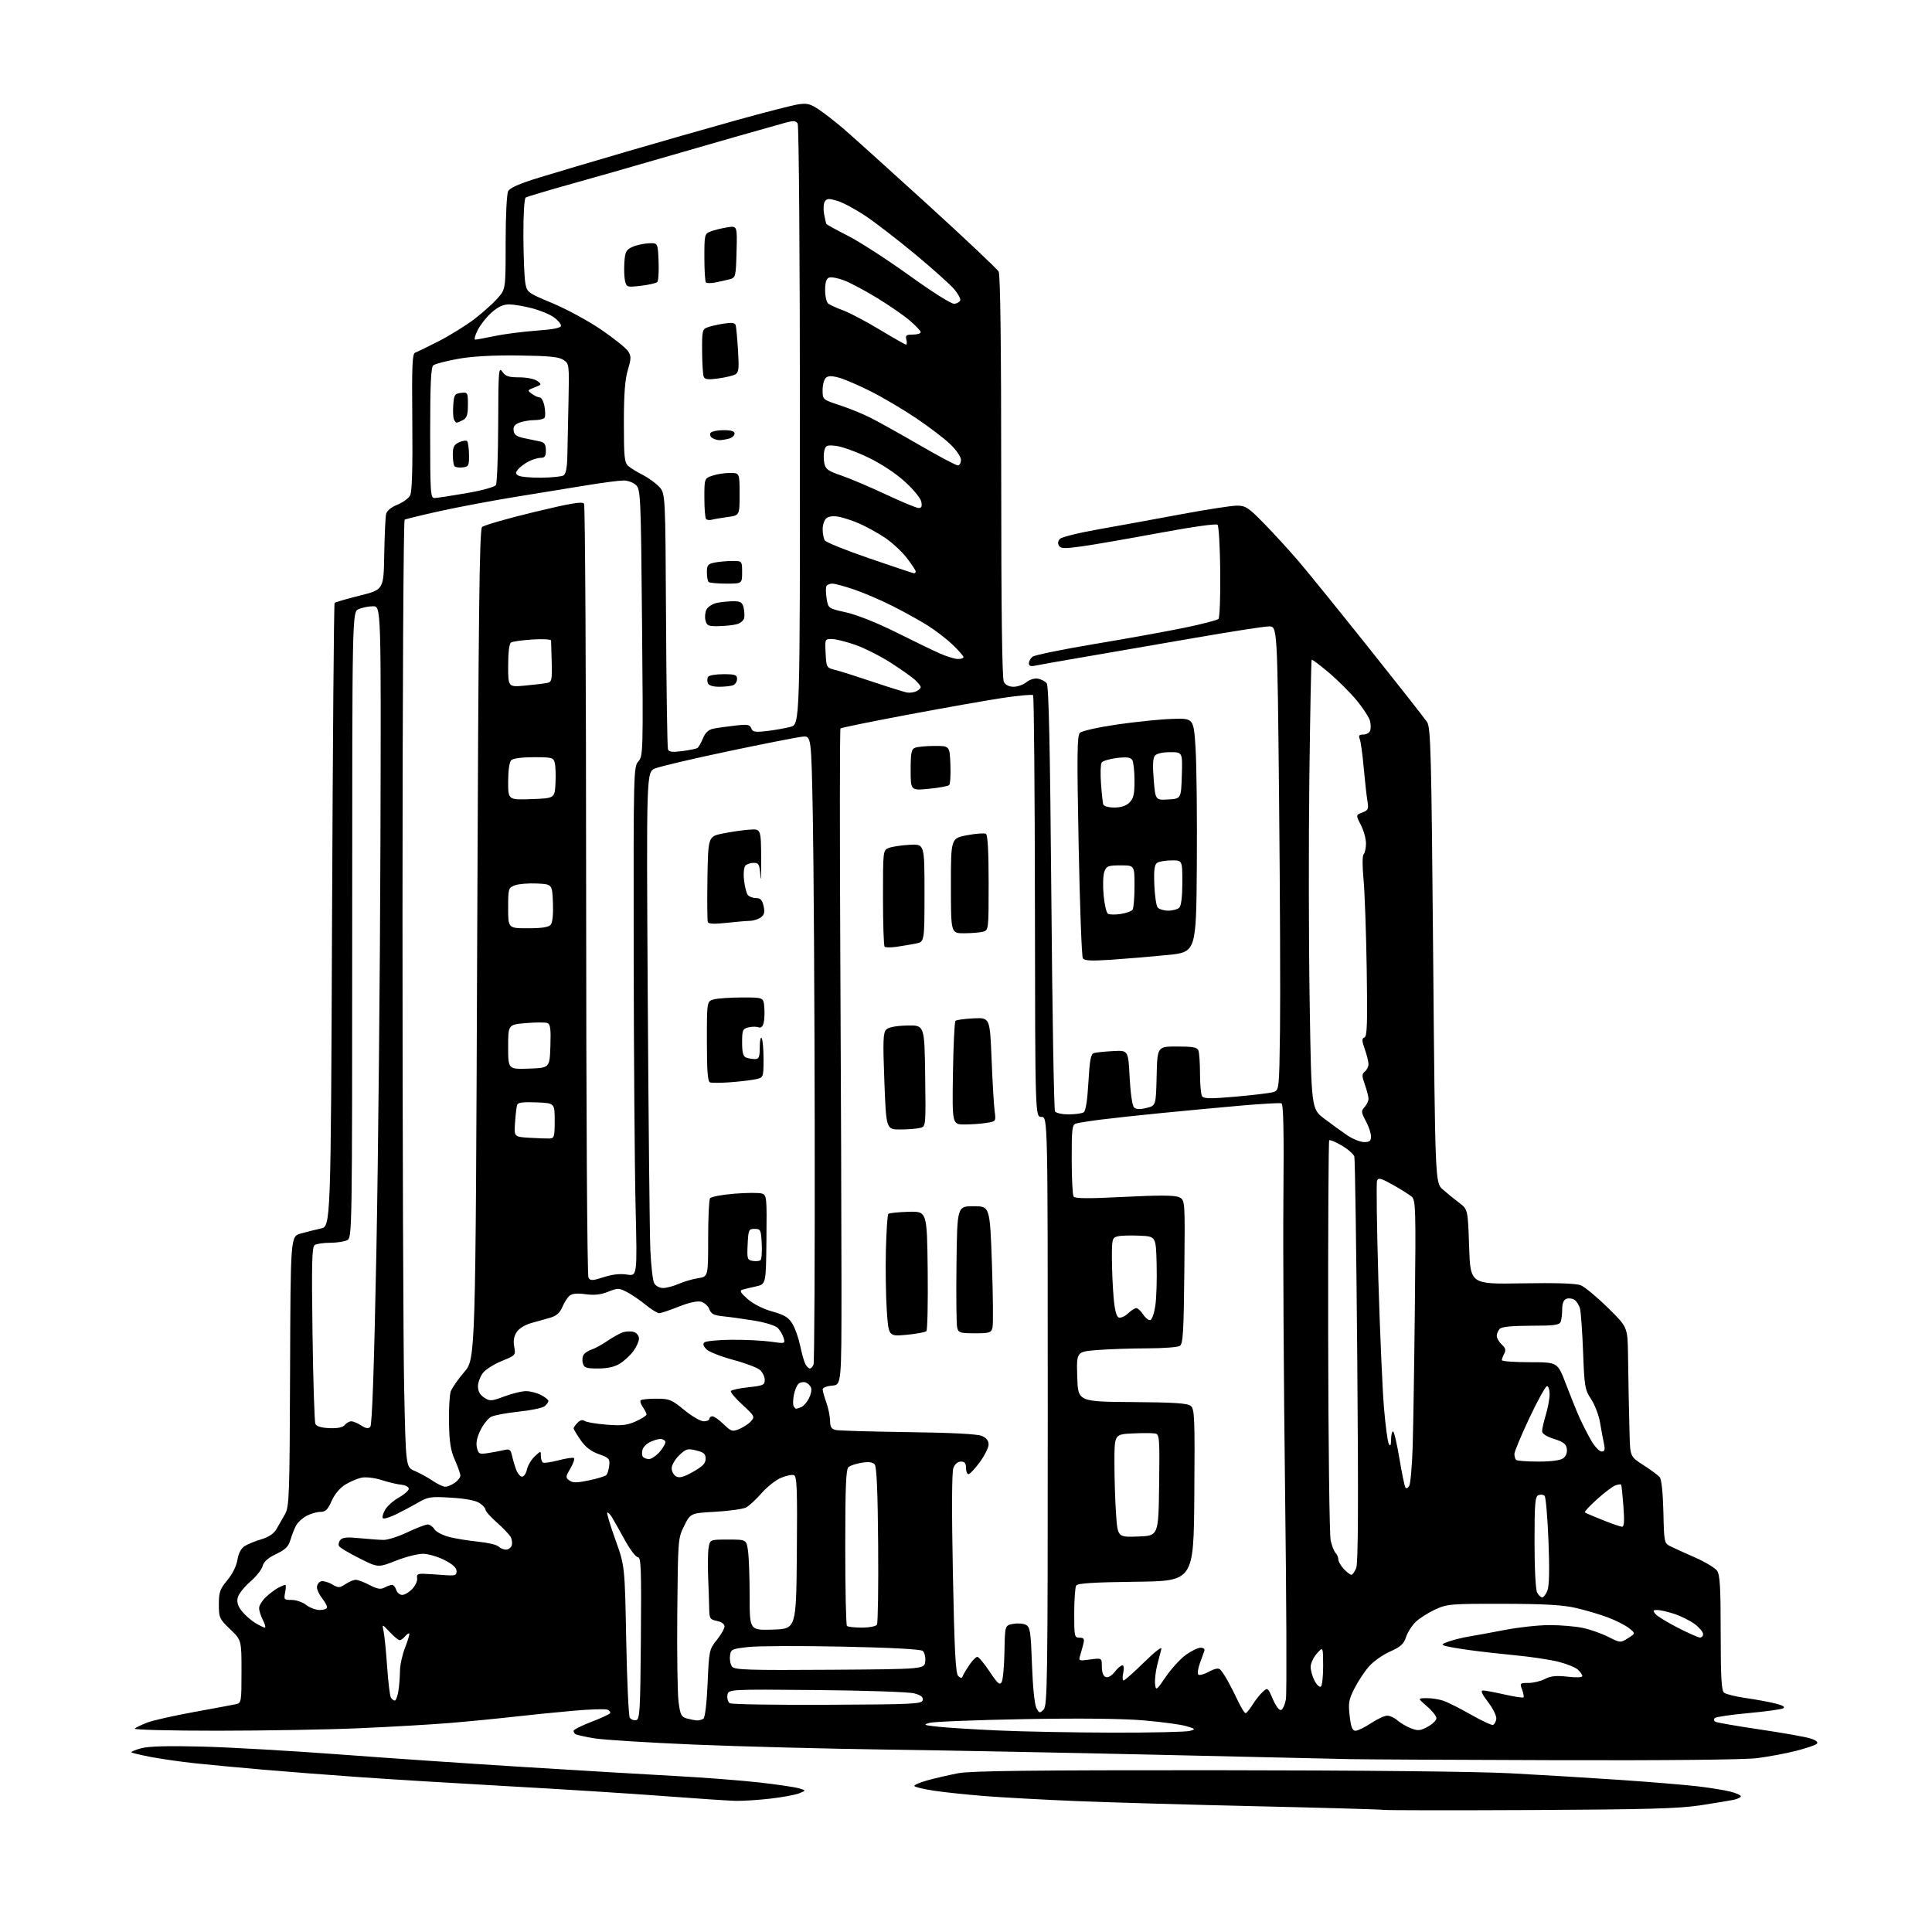<?xml version="1.0" encoding="UTF-8" standalone="no"?>
<svg 
  version="1.1" 
  xmlns="http://www.w3.org/2000/svg" 
  xmlns:xlink="http://www.w3.org/1999/xlink" 
  xmlns:svg="http://www.w3.org/2000/svg"
  xmlns:rdf="http://www.w3.org/1999/02/22-rdf-syntax-ns#"
  xmlns:cc="http://creativecommons.org/ns#"
  xmlns:dc="http://purl.org/dc/elements/1.1/"
  viewBox="0 0 768 768"
  width="768"
  height="768"
>
<style>svg {background-color: white; }</style>"
<path stroke="none" fill="black" fill-rule="evenodd" d="M609.00,719.52C577.92,719.67 551.38,719.64 550.00,719.45C548.62,719.26 525.90,718.61 499.50,718.01C473.10,717.41 440.93,716.49 428.00,715.96C415.07,715.43 398.65,714.53 391.50,713.97C384.35,713.40 375.22,712.44 371.22,711.83C367.22,711.22 363.74,710.39 363.49,709.98C363.24,709.58 365.62,708.55 368.77,707.68C371.92,706.82 377.43,705.55 381.00,704.87C385.90,703.94 411.07,703.65 483.00,703.69C541.27,703.73 587.08,704.21 600.50,704.91C612.60,705.55 632.17,706.73 644.00,707.54C655.83,708.35 669.55,709.48 674.50,710.05C679.45,710.63 685.41,711.58 687.75,712.17C690.09,712.76 692.00,713.60 692.00,714.04C692.00,714.48 690.76,715.10 689.25,715.43C687.74,715.75 681.77,716.74 676.00,717.63C667.47,718.94 654.90,719.29 609.00,719.52zM292.50,715.87C289.75,715.81 276.70,714.94 263.50,713.94C250.30,712.94 222.62,711.19 202.00,710.05C181.38,708.90 154.82,707.28 143.00,706.44C131.18,705.61 113.85,704.27 104.50,703.46C95.15,702.66 83.00,701.52 77.50,700.93C72.00,700.34 64.17,699.22 60.10,698.45C56.04,697.67 52.50,696.84 52.25,696.59C52.00,696.34 53.76,695.60 56.15,694.96C59.13,694.15 66.79,693.95 80.50,694.30C91.50,694.59 116.03,695.99 135.00,697.42C153.97,698.85 187.28,701.12 209.00,702.46C230.72,703.81 257.50,705.40 268.50,705.99C279.50,706.58 294.35,707.72 301.50,708.52C308.65,709.32 315.85,710.38 317.50,710.86C320.50,711.75 320.50,711.75 317.70,712.87C316.16,713.49 310.98,714.44 306.20,714.99C301.41,715.54 295.25,715.93 292.50,715.87zM618.50,699.70C578.90,699.59 542.00,699.40 536.50,699.28C531.00,699.16 497.02,698.39 461.00,697.57C424.98,696.74 376.13,695.81 352.46,695.49C328.79,695.16 294.36,694.27 275.96,693.50C257.56,692.72 239.61,691.60 236.07,690.99C232.54,690.39 229.28,689.67 228.82,689.39C228.37,689.11 228.00,688.50 228.00,688.03C228.00,687.56 231.15,685.97 234.99,684.50C238.84,683.03 242.21,681.47 242.49,681.02C242.76,680.57 242.28,679.94 241.42,679.61C240.56,679.28 234.60,679.46 228.17,680.03C221.75,680.59 210.88,681.68 204.00,682.46C197.12,683.24 185.65,684.36 178.50,684.94C171.35,685.53 155.38,686.45 143.00,686.99C130.62,687.54 105.22,687.98 86.55,687.99C67.84,688.00 53.03,687.62 53.55,687.15C54.07,686.68 56.31,685.60 58.52,684.75C60.73,683.90 69.05,682.02 77.02,680.57C84.98,679.12 92.51,677.72 93.75,677.45C95.94,676.98 96.00,676.61 96.00,664.46C96.00,651.97 96.00,651.97 91.50,647.65C87.22,643.55 87.00,643.07 87.00,637.77C87.00,632.90 87.43,631.68 90.36,628.17C92.38,625.74 93.98,622.53 94.37,620.09C94.79,617.46 95.80,615.53 97.26,614.60C98.49,613.82 101.47,612.59 103.89,611.89C106.78,611.04 108.82,609.67 109.89,607.86C110.77,606.36 112.31,603.66 113.31,601.88C114.98,598.88 115.13,594.67 115.31,545.07C115.50,491.50 115.50,491.50 119.50,490.36C121.70,489.74 125.30,488.84 127.50,488.36C131.50,487.50 131.50,487.50 132.00,363.83C132.28,295.82 132.73,239.94 133.01,239.65C133.30,239.37 137.80,238.07 143.01,236.76C152.50,234.38 152.50,234.38 152.74,220.44C152.88,212.77 153.21,205.54 153.48,204.36C153.79,203.03 155.47,201.63 157.94,200.64C160.12,199.77 162.41,198.11 163.02,196.96C163.79,195.52 164.07,186.34 163.90,167.74C163.69,145.01 163.88,140.54 165.08,140.15C165.86,139.89 170.13,137.82 174.57,135.54C179.00,133.26 185.34,129.31 188.66,126.77C191.97,124.22 196.10,120.51 197.84,118.53C201.00,114.93 201.00,114.93 201.00,96.40C201.00,85.67 201.43,77.06 202.02,75.96C202.72,74.66 206.64,72.94 214.27,70.61C220.45,68.72 235.85,64.14 248.50,60.44C261.15,56.74 280.86,51.10 292.30,47.91C303.73,44.72 314.98,41.83 317.30,41.48C320.82,40.95 322.14,41.28 325.50,43.54C327.70,45.02 331.94,48.31 334.92,50.84C337.90,53.37 352.86,66.84 368.16,80.77C383.46,94.70 396.43,106.94 396.99,107.98C397.65,109.21 398.00,137.79 398.00,189.50C398.00,242.48 398.35,269.78 399.04,271.07C399.69,272.28 401.13,273.00 402.92,273.00C404.49,273.00 406.80,272.18 408.04,271.17C409.34,270.11 411.29,269.52 412.62,269.78C413.90,270.02 415.45,270.84 416.08,271.60C416.90,272.59 417.42,296.37 417.93,356.78C418.31,402.88 418.97,441.14 419.38,441.80C419.79,442.46 422.22,442.99 424.81,442.98C427.39,442.98 430.07,442.61 430.76,442.17C431.59,441.64 432.25,437.49 432.66,430.20C433.18,421.19 433.61,418.95 434.90,418.59C435.78,418.34 439.20,417.99 442.50,417.82C448.50,417.50 448.50,417.50 449.05,428.25C449.37,434.46 450.10,439.50 450.78,440.18C451.62,441.02 453.06,441.09 455.73,440.43C459.50,439.50 459.50,439.50 459.78,427.75C460.06,416.00 460.06,416.00 467.92,416.00C474.17,416.00 475.91,416.33 476.39,417.58C476.73,418.45 477.01,422.61 477.02,426.83C477.02,431.05 477.39,435.07 477.83,435.77C478.47,436.77 481.19,436.81 491.07,435.95C497.91,435.35 504.62,434.54 506.00,434.16C508.50,433.45 508.50,433.45 508.82,409.48C509.00,396.29 508.83,354.79 508.45,317.25C507.76,249.00 507.76,249.00 504.46,249.00C502.64,249.00 489.31,251.07 474.83,253.59C460.35,256.11 440.85,259.48 431.50,261.07C422.15,262.66 413.26,264.23 411.75,264.56C409.73,265.00 409.00,264.77 409.00,263.70C409.00,262.90 409.64,261.71 410.43,261.06C411.21,260.41 422.35,258.13 435.18,255.99C448.00,253.85 464.12,250.93 470.99,249.51C477.86,248.09 483.88,246.52 484.36,246.04C484.85,245.55 485.17,237.13 485.07,227.33C484.97,217.52 484.49,209.10 484.00,208.60C483.48,208.08 473.93,209.42 460.80,211.86C448.54,214.14 434.75,216.53 430.16,217.17C423.15,218.15 421.69,218.11 420.95,216.92C420.39,216.02 420.55,215.02 421.38,214.19C422.11,213.47 428.95,211.77 436.60,210.43C444.24,209.08 458.89,206.41 469.15,204.49C479.41,202.57 489.55,201.00 491.68,201.00C495.17,201.00 496.25,201.72 502.63,208.25C506.52,212.24 512.59,218.88 516.12,223.00C519.65,227.12 532.23,242.65 544.08,257.50C555.93,272.35 566.37,285.63 567.27,287.00C568.74,289.25 568.99,298.68 569.70,379.84C570.50,470.17 570.50,470.17 573.53,472.83C575.20,474.30 578.13,476.68 580.03,478.13C583.50,480.75 583.50,480.75 584.00,495.63C584.50,510.50 584.50,510.50 605.00,510.15C618.52,509.91 626.47,510.17 628.34,510.91C629.91,511.52 634.74,515.52 639.09,519.79C647.00,527.56 647.00,527.56 647.16,538.53C647.25,544.56 647.38,551.98 647.43,555.00C647.49,558.02 647.64,564.67 647.77,569.76C648.00,579.02 648.00,579.02 653.29,582.41C656.20,584.27 659.12,586.43 659.76,587.21C660.48,588.08 661.04,593.41 661.22,601.03C661.49,613.13 661.56,613.46 664.00,614.67C665.38,615.35 669.79,617.36 673.82,619.13C677.85,620.91 681.78,623.28 682.57,624.40C683.71,626.03 684.00,631.07 684.00,649.10C684.00,666.71 684.30,672.00 685.33,672.86C686.06,673.46 689.93,674.42 693.93,674.99C697.92,675.56 703.23,676.53 705.71,677.16C708.76,677.93 709.77,678.55 708.83,679.08C708.06,679.50 701.82,680.37 694.97,680.99C688.11,681.62 682.12,682.50 681.66,682.95C681.20,683.41 681.28,684.06 681.84,684.40C682.40,684.75 690.41,686.14 699.63,687.50C708.85,688.86 717.93,690.48 719.79,691.10C721.96,691.81 722.84,692.56 722.22,693.18C721.70,693.70 717.94,694.98 713.88,696.01C709.82,697.04 702.90,698.33 698.50,698.89C693.61,699.51 662.51,699.83 618.50,699.70zM442.50,688.75C457.90,688.78 471.62,688.47 473.00,688.06C475.37,687.36 475.29,687.26 471.50,686.15C469.30,685.50 461.65,684.48 454.50,683.87C446.17,683.16 429.11,682.99 407.00,683.38C388.02,683.73 371.15,684.39 369.50,684.86C366.82,685.63 367.19,685.79 373.00,686.41C376.57,686.80 387.38,687.47 397.00,687.90C406.62,688.34 427.10,688.72 442.50,688.75zM538.85,688.00C539.76,687.99 542.52,686.65 545.00,685.00C547.48,683.35 550.37,682.01 551.44,682.00C552.50,682.00 554.30,682.83 555.44,683.84C556.57,684.85 558.98,686.26 560.79,686.98C563.66,688.11 564.51,688.04 567.54,686.41C569.44,685.38 571.00,683.86 571.00,683.02C571.00,682.19 569.31,680.05 567.25,678.29C563.50,675.08 563.50,675.08 567.10,675.04C569.08,675.02 572.12,675.49 573.85,676.10C575.59,676.70 580.48,679.18 584.74,681.60C588.99,684.03 592.93,685.86 593.48,685.68C594.04,685.49 594.64,684.43 594.80,683.31C594.97,682.17 593.55,679.26 591.56,676.64C589.02,673.32 588.45,672.00 589.56,672.00C590.41,672.00 594.26,672.72 598.12,673.60C601.98,674.47 605.35,674.99 605.60,674.73C605.85,674.48 605.60,673.09 605.05,671.64C604.09,669.10 604.18,669.00 607.57,669.00C609.51,669.00 612.48,668.29 614.16,667.42C616.49,666.21 618.65,666.00 623.11,666.51C626.62,666.92 629.00,666.81 629.00,666.25C629.00,665.73 628.19,664.58 627.21,663.69C626.22,662.79 622.73,661.39 619.46,660.57C616.18,659.74 608.55,658.60 602.50,658.02C596.45,657.44 588.12,656.50 584.00,655.92C579.88,655.35 575.60,654.61 574.50,654.29C572.82,653.80 573.07,653.51 576.05,652.47C578.00,651.80 581.60,650.92 584.05,650.52C586.50,650.13 592.92,648.95 598.32,647.90C603.73,646.86 611.69,646.00 616.02,646.00C620.36,646.00 626.29,646.51 629.20,647.12C632.12,647.74 636.67,649.34 639.32,650.68C644.13,653.10 644.15,653.10 647.16,651.20C650.18,649.28 650.18,649.28 647.51,647.18C646.04,646.03 642.28,644.12 639.17,642.95C636.05,641.77 630.35,640.09 626.50,639.20C621.22,637.98 614.10,637.57 597.50,637.54C576.60,637.50 575.25,637.62 570.50,639.80C567.75,641.07 564.27,643.28 562.77,644.72C561.27,646.15 559.54,648.88 558.91,650.77C558.00,653.54 556.77,654.65 552.58,656.51C549.72,657.77 545.94,660.44 544.19,662.44C542.43,664.44 539.83,668.37 538.42,671.17C536.16,675.61 535.92,677.01 536.52,682.13C537.04,686.65 537.58,688.00 538.85,688.00zM252.84,683.79C254.34,683.50 254.53,680.32 254.76,651.24C254.99,623.47 254.82,619.00 253.56,619.00C252.76,619.00 250.44,615.96 248.41,612.25C246.38,608.54 244.07,604.45 243.28,603.16C242.49,601.88 241.63,601.03 241.38,601.29C241.13,601.54 242.60,606.41 244.65,612.12C248.37,622.50 248.37,622.50 248.93,652.00C249.25,668.23 249.88,682.09 250.34,682.81C250.81,683.52 251.93,683.97 252.84,683.79zM277.00,683.89C277.82,683.93 279.00,683.64 279.60,683.23C280.26,682.80 280.94,677.12 281.29,669.13C281.85,656.08 281.94,655.66 284.93,651.93C286.62,649.83 288.00,647.40 288.00,646.53C288.00,645.57 286.82,644.71 285.00,644.35C282.27,643.80 281.99,643.38 281.92,639.62C281.88,637.36 281.69,631.67 281.50,627.00C281.30,622.33 281.39,617.04 281.68,615.25C282.22,612.00 282.22,612.00 289.48,612.00C296.73,612.00 296.73,612.00 297.36,616.64C297.71,619.19 298.00,627.31 298.00,634.68C298.00,648.08 298.00,648.08 307.25,647.79C316.50,647.50 316.50,647.50 316.76,617.22C316.98,592.04 316.79,586.86 315.63,586.41C314.86,586.12 312.55,586.58 310.49,587.44C308.43,588.30 304.96,591.04 302.77,593.52C300.59,596.01 297.83,598.56 296.65,599.21C295.47,599.85 290.00,600.63 284.50,600.94C274.50,601.50 274.50,601.50 272.00,606.50C269.52,611.45 269.50,611.79 269.23,641.00C269.08,657.23 269.31,673.18 269.73,676.46C270.40,681.65 270.82,682.50 273.00,683.11C274.38,683.49 276.18,683.84 277.00,683.89zM414.85,679.58C416.37,678.06 416.50,668.39 416.50,560.97C416.50,444.00 416.50,444.00 414.00,444.00C411.50,444.00 411.50,444.00 411.40,360.48C411.35,314.55 411.02,276.69 410.67,276.34C410.33,276.00 404.98,276.48 398.77,277.41C392.57,278.34 375.60,281.33 361.07,284.07C346.53,286.80 334.40,289.27 334.11,289.56C333.82,289.85 333.79,330.90 334.04,380.79C334.29,430.68 334.50,489.27 334.50,511.00C334.50,550.50 334.50,550.50 330.75,550.81C328.68,550.98 327.01,551.65 327.02,552.31C327.02,552.96 327.68,555.30 328.47,557.50C329.26,559.70 329.93,562.95 329.96,564.73C329.99,567.25 330.49,568.07 332.25,568.45C333.49,568.72 346.43,569.10 361.00,569.29C378.08,569.51 388.48,570.04 390.25,570.79C392.12,571.58 392.99,572.68 392.98,574.23C392.96,575.48 391.38,578.64 389.47,581.25C387.55,583.86 385.53,586.00 384.99,586.00C384.45,586.00 384.00,584.88 384.00,583.50C384.00,581.66 383.47,581.00 381.98,581.00C380.72,581.00 379.58,581.98 378.98,583.56C378.36,585.19 378.29,600.41 378.79,625.55C379.40,656.36 379.87,665.25 380.91,666.24C381.94,667.21 382.35,667.22 382.69,666.30C382.94,665.64 384.12,663.64 385.32,661.86C386.52,660.08 387.95,658.62 388.50,658.63C389.05,658.64 391.24,661.27 393.38,664.47C396.58,669.29 397.41,670.01 398.18,668.65C398.69,667.74 399.19,662.30 399.29,656.56C399.47,646.13 399.47,646.13 402.72,645.52C404.51,645.19 406.81,645.36 407.84,645.91C409.49,646.80 409.77,648.60 410.23,661.80C410.54,670.56 411.26,677.62 411.98,678.96C413.11,681.07 413.31,681.12 414.85,679.58zM495.12,681.00C495.51,681.00 496.76,679.51 497.89,677.68C499.01,675.86 500.84,673.55 501.95,672.55C503.92,670.76 503.99,670.81 505.98,675.45C507.16,678.20 508.52,679.99 509.25,679.75C509.93,679.52 510.80,677.57 511.17,675.42C511.54,673.26 511.39,636.17 510.84,593.00C510.30,549.83 509.99,497.52 510.17,476.76C510.41,449.70 510.19,438.90 509.39,438.59C508.78,438.36 501.35,438.78 492.89,439.53C484.42,440.28 470.30,441.60 461.50,442.47C452.70,443.33 441.90,444.51 437.50,445.07C433.10,445.63 428.71,446.33 427.75,446.62C426.19,447.08 426.00,448.64 426.02,460.82C426.02,468.34 426.36,475.01 426.77,475.63C427.31,476.47 432.59,476.51 446.88,475.78C460.77,475.08 466.95,475.11 468.67,475.90C471.09,477.00 471.09,477.00 470.79,505.54C470.55,529.59 470.26,534.22 469.00,535.02C468.18,535.54 462.32,535.98 456.00,535.99C449.68,536.00 440.77,536.30 436.22,536.66C427.93,537.30 427.93,537.30 428.22,547.24C428.50,557.18 428.50,557.18 450.10,557.34C466.83,557.46 472.07,557.81 473.36,558.88C474.86,560.13 475.00,563.57 474.76,594.38C474.50,628.50 474.50,628.50 451.55,628.77C434.72,628.97 428.39,629.37 427.81,630.27C427.38,630.95 427.02,635.89 427.02,641.25C427.00,650.52 427.10,651.00 429.12,651.00C430.80,651.00 431.12,651.46 430.70,653.25C430.40,654.49 429.83,656.58 429.42,657.91C428.70,660.27 428.78,660.30 433.34,659.68C438.00,659.04 438.00,659.04 438.00,662.55C438.00,664.77 438.56,666.28 439.52,666.64C440.44,667.00 441.84,666.21 443.09,664.61C444.22,663.18 445.60,662.00 446.15,662.00C446.75,662.00 446.89,663.22 446.50,665.00C446.14,666.65 446.20,668.00 446.65,668.00C447.09,668.00 450.77,664.74 454.83,660.75C459.12,656.53 461.97,654.34 461.65,655.50C461.34,656.60 460.58,659.57 459.96,662.10C459.34,664.63 458.99,667.96 459.17,669.49C459.49,672.16 459.67,672.04 463.48,666.48C465.68,663.28 469.23,659.40 471.38,657.84C473.54,656.28 476.18,655.00 477.26,655.00C478.40,655.00 479.02,655.52 478.75,656.25C478.49,656.94 477.68,659.18 476.95,661.22C476.22,663.27 475.95,665.28 476.35,665.68C476.75,666.08 478.65,665.57 480.57,664.53C482.96,663.25 484.38,662.98 485.08,663.68C485.65,664.25 486.97,666.24 488.02,668.11C489.07,669.97 490.93,673.64 492.16,676.25C493.39,678.86 494.72,681.00 495.12,681.00zM328.93,677.68C363.34,677.52 366.50,677.36 366.80,675.81C367.04,674.57 366.09,673.84 363.31,673.12C361.22,672.58 343.75,671.99 324.50,671.82C289.50,671.50 289.50,671.50 289.16,673.89C288.98,675.20 289.40,676.63 290.11,677.07C290.82,677.50 308.29,677.78 328.93,677.68zM156.93,676.00C157.37,676.00 158.02,674.31 158.36,672.25C158.70,670.19 158.98,666.60 158.99,664.29C159.00,661.97 159.92,657.75 161.04,654.91C162.16,652.07 162.90,649.56 162.68,649.35C162.46,649.13 161.72,649.64 161.02,650.48C160.32,651.31 159.35,652.00 158.86,652.00C158.37,652.00 156.59,650.54 154.91,648.75C151.85,645.50 151.85,645.50 152.49,648.50C152.85,650.15 153.47,656.48 153.89,662.56C154.31,668.64 154.98,674.16 155.38,674.81C155.79,675.46 156.48,676.00 156.93,676.00zM525.04,670.47C525.57,670.15 525.99,666.42 525.97,662.19C525.94,654.50 525.94,654.50 523.47,657.31C522.11,658.85 521.00,661.23 521.00,662.61C521.00,663.98 521.69,666.44 522.54,668.08C523.39,669.72 524.52,670.80 525.04,670.47zM329.88,663.76C367.50,663.50 367.50,663.50 367.80,660.41C367.97,658.72 367.52,656.85 366.80,656.26C365.98,655.59 354.23,654.96 335.00,654.56C318.23,654.21 301.35,654.28 297.50,654.71C290.79,655.47 290.49,655.62 290.18,658.31C290.00,659.86 290.40,661.77 291.06,662.57C292.08,663.80 298.00,663.98 329.88,663.76zM675.75,650.95C676.44,650.98 677.00,650.35 677.00,649.55C677.00,648.75 675.54,647.00 673.75,645.65C671.96,644.31 668.35,642.48 665.72,641.60C663.08,640.72 659.99,640.00 658.84,640.00C657.05,640.00 656.94,640.22 658.07,641.59C658.79,642.46 662.79,644.91 666.94,647.04C671.10,649.16 675.06,650.92 675.75,650.95zM105.28,647.00C105.70,647.00 105.36,645.67 104.53,644.05C103.69,642.43 103.00,640.26 103.00,639.24C103.00,638.21 104.24,636.22 105.75,634.81C107.26,633.40 109.48,631.74 110.68,631.12C111.89,630.50 113.11,630.00 113.41,630.00C113.71,630.00 113.68,631.35 113.35,633.00C112.78,635.84 112.93,636.00 115.97,636.00C117.74,636.00 120.33,636.90 121.73,638.00C123.13,639.10 125.56,640.00 127.13,640.00C128.71,640.00 130.00,639.51 130.00,638.91C130.00,638.31 129.10,636.67 128.00,635.27C126.90,633.87 126.00,631.94 126.00,630.97C126.00,630.01 126.67,628.96 127.48,628.64C128.30,628.33 130.27,628.82 131.86,629.73C134.56,631.28 134.92,631.28 137.34,629.70C138.76,628.76 140.61,628.00 141.43,628.00C142.26,628.00 144.72,628.93 146.91,630.07C150.00,631.68 151.32,631.90 152.87,631.07C153.97,630.48 155.32,630.00 155.87,630.00C156.42,630.00 157.15,630.90 157.50,632.00C157.85,633.10 158.93,634.00 159.89,634.00C160.86,634.00 162.66,632.93 163.90,631.61C165.13,630.30 166.00,628.39 165.82,627.36C165.56,625.87 166.10,625.52 168.50,625.61C170.15,625.68 173.75,625.90 176.50,626.11C180.92,626.45 181.50,626.27 181.50,624.56C181.50,623.25 179.95,621.82 176.76,620.18C174.16,618.84 170.33,617.71 168.26,617.66C166.19,617.62 161.31,618.85 157.41,620.39C150.32,623.19 150.32,623.19 142.91,619.47C138.84,617.42 135.19,615.26 134.81,614.66C134.43,614.06 134.63,612.94 135.27,612.18C136.14,611.12 137.97,610.95 142.96,611.45C146.56,611.81 150.85,612.12 152.50,612.14C154.15,612.15 158.43,610.78 162.00,609.08C165.57,607.39 169.18,606.00 170.01,606.00C170.84,606.00 172.06,606.86 172.71,607.91C173.37,608.96 176.06,610.35 178.70,611.01C181.34,611.66 186.52,612.49 190.21,612.86C193.90,613.22 197.47,614.07 198.16,614.76C198.84,615.44 200.16,616.00 201.09,616.00C202.02,616.00 203.06,615.29 203.39,614.43C203.72,613.56 203.55,612.03 203.02,611.03C202.48,610.03 200.01,607.41 197.52,605.23C195.03,603.04 193.00,600.75 193.00,600.15C193.00,599.54 191.91,598.33 190.58,597.46C189.06,596.47 184.91,595.68 179.33,595.35C171.13,594.85 170.18,594.99 166.00,597.41C163.53,598.84 159.55,600.94 157.17,602.09C154.78,603.23 152.55,603.88 152.19,603.53C151.84,603.17 152.23,601.68 153.06,600.21C153.88,598.74 156.35,596.53 158.53,595.30C160.71,594.08 162.50,592.50 162.50,591.79C162.50,591.08 161.15,590.37 159.50,590.20C157.85,590.04 154.32,589.20 151.67,588.34C148.91,587.46 145.52,587.05 143.78,587.39C142.10,587.73 139.16,588.98 137.24,590.16C135.10,591.48 133.00,594.00 131.83,596.66C130.30,600.11 129.39,601.00 127.40,601.00C126.03,601.00 123.59,601.68 121.98,602.51C120.37,603.34 118.49,605.03 117.79,606.26C117.09,607.49 116.06,610.08 115.50,612.00C114.69,614.78 113.51,615.96 109.76,617.76C106.52,619.31 104.83,620.81 104.40,622.53C104.06,623.91 101.83,626.72 99.45,628.77C97.07,630.82 94.85,633.64 94.51,635.04C94.07,636.84 94.54,638.42 96.10,640.41C97.32,641.96 99.71,644.07 101.41,645.11C103.11,646.14 104.85,646.99 105.28,647.00zM342.61,647.00C345.53,647.00 348.20,646.48 348.60,645.84C348.99,645.20 349.21,630.92 349.08,614.10C348.93,593.20 348.49,583.10 347.72,582.17C346.93,581.22 345.40,581.00 342.60,581.45C340.40,581.80 338.01,582.57 337.30,583.17C336.29,584.01 336.00,590.98 336.00,614.96C336.00,631.85 336.30,645.97 336.67,646.33C337.03,646.70 339.71,647.00 342.61,647.00zM613.06,635.00C613.60,635.00 614.54,633.76 615.13,632.25C615.85,630.41 615.99,623.86 615.54,612.50C615.17,603.15 614.48,595.10 614.00,594.62C613.53,594.13 612.43,594.01 611.57,594.34C610.22,594.85 610.00,597.53 610.00,613.03C610.00,623.60 610.43,631.94 611.04,633.07C611.60,634.13 612.52,635.00 613.06,635.00zM537.20,626.00C537.67,626.00 538.54,624.76 539.13,623.25C539.89,621.31 540.01,597.06 539.54,541.00C539.18,497.27 538.65,460.71 538.37,459.75C538.09,458.79 535.85,456.83 533.39,455.38C530.93,453.94 528.67,452.99 528.38,453.28C528.10,453.57 527.91,488.61 527.97,531.15C528.03,573.69 528.48,610.24 528.96,612.37C529.45,614.50 530.33,616.73 530.92,617.32C531.52,617.92 532.00,619.07 532.00,619.89C532.00,620.70 532.98,622.41 534.17,623.69C535.37,624.96 536.73,626.00 537.20,626.00zM452.40,610.79C460.50,610.50 460.50,610.50 460.77,590.37C461.02,571.80 460.90,570.21 459.27,569.85C458.30,569.64 454.24,569.62 450.25,569.81C443.00,570.16 443.00,570.16 443.00,581.43C443.00,587.62 443.29,596.83 443.65,601.88C444.30,611.08 444.30,611.08 452.40,610.79zM644.72,606.90C645.63,606.98 645.78,604.93 645.33,598.75C644.99,594.21 644.59,590.35 644.44,590.16C644.28,589.97 643.30,590.09 642.25,590.42C641.21,590.75 637.91,593.22 634.93,595.90C631.94,598.59 629.73,600.97 630.00,601.20C630.27,601.43 633.42,602.78 637.00,604.21C640.58,605.64 644.05,606.85 644.72,606.90zM560.19,590.62C560.70,589.72 561.31,582.80 561.55,575.24C561.79,567.68 562.19,542.53 562.43,519.35C562.85,480.65 562.75,477.09 561.19,475.72C560.26,474.90 556.91,472.79 553.75,471.02C548.88,468.30 547.92,468.05 547.40,469.39C547.07,470.25 547.31,487.91 547.92,508.62C548.54,529.33 549.54,552.18 550.13,559.39C550.73,566.60 551.60,573.17 552.08,574.00C552.69,575.07 552.95,574.57 552.97,572.25C552.99,570.46 553.34,569.00 553.75,569.00C554.16,569.00 555.29,573.78 556.26,579.61C557.23,585.45 558.31,590.68 558.65,591.24C559.02,591.85 559.65,591.59 560.19,590.62zM177.01,591.00C177.86,591.00 179.56,590.30 180.78,589.44C182.00,588.59 183.00,587.29 183.00,586.57C183.00,585.85 182.02,583.06 180.83,580.38C179.14,576.57 178.62,573.31 178.48,565.50C178.38,560.00 178.70,554.40 179.20,553.05C179.70,551.70 182.11,548.24 184.57,545.37C189.04,540.14 189.04,540.14 189.68,375.48C190.21,242.54 190.58,210.56 191.63,209.51C192.34,208.80 201.57,206.14 212.15,203.59C227.07,200.00 231.54,199.25 232.17,200.24C232.61,200.93 232.98,270.12 233.00,354.00C233.02,443.06 233.41,507.09 233.93,507.93C234.71,509.16 235.56,509.12 240.02,507.68C243.44,506.58 246.58,506.23 249.26,506.66C253.31,507.31 253.31,507.31 252.66,479.90C252.29,464.83 251.95,419.27 251.90,378.67C251.81,306.85 251.86,304.77 253.76,302.67C255.65,300.56 255.69,298.97 255.22,247.62C254.77,197.64 254.64,194.64 252.87,192.87C251.84,191.84 249.61,191.00 247.91,191.00C246.21,191.00 239.57,191.86 233.16,192.92C226.75,193.97 214.07,196.04 205.00,197.50C195.93,198.97 182.47,201.50 175.10,203.12C167.72,204.74 161.31,206.31 160.85,206.59C160.38,206.88 160.00,277.85 160.00,364.31C160.00,450.76 160.30,535.39 160.67,552.37C161.33,583.24 161.33,583.24 164.85,584.71C166.79,585.52 169.97,587.27 171.92,588.59C173.87,589.92 176.16,591.00 177.01,591.00zM234.11,588.48C237.46,587.78 240.57,586.82 241.03,586.35C241.49,585.88 242.01,584.17 242.18,582.56C242.47,579.88 242.10,579.47 238.03,578.04C234.91,576.93 232.74,575.26 230.82,572.48C229.30,570.29 228.05,568.19 228.03,567.82C228.01,567.45 228.72,566.42 229.61,565.54C230.62,564.52 231.64,564.26 232.36,564.83C232.99,565.32 236.88,565.99 241.00,566.32C247.13,566.81 249.28,566.57 252.75,565.01C255.09,563.96 257.00,562.73 257.00,562.27C257.00,561.82 256.34,560.50 255.54,559.35C254.73,558.20 254.35,556.98 254.70,556.63C255.05,556.28 257.85,556.00 260.92,556.00C266.07,556.00 266.95,556.36 272.00,560.50C275.02,562.98 278.50,565.00 279.74,565.00C280.98,565.00 282.00,564.55 282.00,564.00C282.00,563.45 282.54,563.00 283.20,563.00C283.86,563.00 285.86,564.41 287.65,566.14C290.66,569.06 291.11,569.20 293.87,568.05C295.51,567.37 297.61,565.98 298.53,564.96C300.13,563.20 299.96,562.87 295.13,558.42C292.33,555.85 290.26,553.38 290.53,552.95C290.80,552.51 293.94,551.84 297.51,551.46C303.35,550.84 304.00,550.54 304.00,548.54C304.00,547.31 303.16,545.55 302.13,544.62C301.10,543.68 296.37,541.88 291.63,540.62C286.89,539.35 282.09,537.49 280.98,536.48C279.64,535.27 279.29,534.31 279.94,533.66C280.49,533.11 285.33,532.63 290.72,532.58C296.10,532.54 303.13,532.88 306.34,533.33C312.15,534.16 312.18,534.15 311.49,531.83C311.11,530.55 310.05,528.76 309.15,527.86C308.24,526.96 304.14,525.68 300.00,525.00C295.88,524.32 290.33,523.55 287.69,523.28C283.77,522.89 282.71,522.35 281.97,520.43C281.48,519.12 279.98,517.78 278.65,517.45C277.15,517.07 273.79,517.82 269.79,519.42C266.24,520.84 262.75,522.00 262.02,522.00C261.30,522.00 258.86,520.49 256.60,518.65C254.35,516.80 251.00,514.52 249.16,513.58C246.04,511.97 245.55,511.96 241.72,513.50C238.79,514.67 236.24,514.94 232.78,514.47C229.47,514.01 227.46,514.21 226.41,515.07C225.57,515.77 224.28,517.79 223.54,519.56C222.59,521.83 221.21,523.07 218.85,523.77C217.01,524.31 213.59,525.28 211.25,525.92C208.71,526.61 206.34,528.07 205.38,529.54C204.28,531.22 203.98,533.06 204.41,535.37C205.03,538.70 204.96,538.78 199.49,541.00C196.44,542.24 193.06,544.38 191.97,545.76C190.89,547.14 190.00,549.55 190.00,551.11C190.00,553.03 190.80,554.48 192.46,555.56C194.75,557.06 195.30,557.03 200.50,555.09C203.56,553.94 207.43,553.00 209.09,553.00C210.74,553.00 213.43,553.69 215.05,554.53C216.67,555.36 218.00,556.43 218.00,556.90C218.00,557.37 217.33,558.31 216.51,558.99C215.69,559.67 211.08,560.64 206.26,561.14C201.44,561.65 196.49,562.57 195.26,563.19C194.03,563.82 192.10,566.24 190.97,568.57C189.58,571.43 189.13,573.69 189.59,575.51C190.23,578.05 190.52,578.17 194.39,577.56C196.65,577.20 199.49,576.66 200.71,576.35C202.51,575.91 203.03,576.33 203.54,578.65C203.88,580.22 204.63,582.74 205.20,584.25C205.77,585.76 206.83,587.00 207.54,587.00C208.26,587.00 209.13,585.71 209.47,584.13C209.82,582.54 211.21,580.22 212.55,578.95C214.99,576.66 215.00,576.66 215.00,578.77C215.00,579.93 215.37,581.11 215.83,581.40C216.29,581.68 219.06,581.27 222.00,580.50C224.94,579.73 227.69,579.31 228.12,579.57C228.55,579.84 227.94,581.68 226.77,583.66C224.79,587.02 224.76,587.35 226.34,588.51C227.69,589.49 229.27,589.49 234.11,588.48zM275.50,585.07C279.31,582.93 280.50,581.70 280.50,579.88C280.50,577.96 279.77,577.32 276.74,576.57C273.34,575.73 272.70,575.91 269.99,578.51C268.35,580.08 267.00,582.39 267.00,583.64C267.00,584.88 267.79,586.35 268.75,586.89C270.07,587.64 271.72,587.20 275.50,585.07zM611.48,581.00C616.60,581.00 620.28,580.52 621.40,579.69C622.50,578.89 623.06,577.45 622.84,575.94C622.57,574.01 621.50,573.18 617.76,572.00C614.72,571.04 613.01,569.93 613.01,568.91C613.00,568.03 613.67,565.11 614.49,562.41C615.31,559.71 615.98,556.04 615.99,554.25C616.00,552.46 615.54,551.00 614.97,551.00C614.41,551.00 611.26,556.69 607.97,563.64C604.69,570.59 602.00,577.04 602.00,577.97C602.00,578.90 602.30,579.97 602.67,580.33C603.03,580.70 607.00,581.00 611.48,581.00zM257.97,580.00C258.99,580.00 260.99,578.61 262.42,576.92C263.85,575.22 264.76,573.42 264.45,572.92C264.14,572.41 263.25,572.00 262.49,572.00C261.72,572.00 259.96,572.52 258.57,573.15C257.18,573.79 255.78,575.13 255.45,576.14C255.13,577.15 255.15,578.44 255.49,578.99C255.84,579.55 256.95,580.00 257.97,580.00zM636.67,577.00C637.93,577.00 638.11,576.34 637.57,573.75C637.19,571.96 636.49,568.17 636.01,565.33C635.52,562.48 633.94,558.36 632.49,556.17C630.02,552.44 629.82,551.22 629.30,537.43C628.99,529.33 628.44,521.56 628.07,520.17C627.70,518.79 626.69,517.21 625.83,516.67C624.98,516.13 623.54,515.96 622.64,516.31C621.56,516.72 621.00,518.12 621.00,520.39C621.00,522.28 620.73,524.55 620.39,525.42C619.89,526.73 617.88,527.00 608.59,527.00C601.22,527.00 596.99,527.41 596.20,528.20C595.54,528.86 595.00,530.14 595.00,531.05C595.00,531.95 595.89,533.49 596.97,534.47C598.45,535.81 598.70,536.70 597.97,538.06C597.44,539.05 597.00,540.24 597.00,540.68C597.00,541.13 601.99,541.50 608.09,541.50C619.18,541.50 619.18,541.50 622.41,550.00C624.19,554.67 626.64,560.75 627.87,563.50C629.10,566.25 631.23,570.41 632.60,572.75C633.96,575.09 635.80,577.00 636.67,577.00zM130.92,567.71C134.21,567.85 136.23,567.43 137.04,566.46C137.70,565.66 138.88,565.00 139.66,565.00C140.43,565.00 142.20,565.74 143.59,566.65C145.40,567.84 146.41,567.99 147.19,567.21C147.93,566.47 148.71,543.87 149.62,497.31C150.35,459.46 151.08,386.31 151.23,334.75C151.50,241.00 151.50,241.00 148.30,241.00C146.54,241.00 143.95,241.52 142.55,242.16C140.00,243.32 140.00,243.32 140.00,367.63C140.00,489.50 139.96,491.95 138.07,492.96C137.00,493.53 133.96,494.01 131.32,494.02C128.67,494.02 125.88,494.42 125.13,494.90C123.99,495.62 123.84,501.71 124.23,530.13C124.49,549.04 125.00,565.17 125.37,566.00C125.80,566.99 127.68,567.57 130.92,567.71zM316.48,560.00C316.67,560.00 317.56,559.72 318.46,559.38C319.35,559.04 320.73,557.49 321.53,555.94C322.33,554.39 322.73,552.46 322.42,551.64C322.10,550.82 321.15,549.89 320.30,549.56C319.44,549.23 318.18,549.44 317.48,550.02C316.78,550.60 315.92,552.64 315.56,554.55C315.20,556.47 315.18,558.48 315.51,559.02C315.84,559.56 316.28,560.00 316.48,560.00zM237.75,544.00C232.91,544.00 232.16,543.73 231.66,541.80C231.34,540.59 231.56,539.04 232.13,538.34C232.71,537.65 234.15,536.77 235.34,536.40C236.53,536.03 239.30,534.50 241.50,533.00C243.70,531.50 246.51,529.96 247.75,529.57C248.99,529.18 250.90,529.15 252.00,529.50C253.11,529.85 254.00,531.01 254.00,532.11C254.00,533.19 252.99,535.44 251.76,537.10C250.54,538.77 248.12,541.00 246.40,542.06C244.29,543.37 241.46,544.00 237.75,544.00zM321.93,544.00C322.40,544.00 323.06,543.29 323.39,542.42C323.73,541.55 323.94,499.36 323.86,448.67C323.79,397.98 323.45,342.10 323.11,324.50C322.50,292.50 322.50,292.50 319.00,292.84C317.07,293.02 303.89,295.61 289.70,298.59C275.51,301.58 262.33,304.67 260.42,305.47C256.95,306.92 256.95,306.92 257.49,396.21C257.79,445.32 258.25,490.60 258.52,496.83C258.80,503.07 259.48,509.03 260.04,510.08C260.64,511.19 262.13,512.00 263.57,512.00C264.94,512.00 267.74,511.26 269.78,510.36C271.83,509.46 275.30,508.44 277.50,508.10C281.50,507.49 281.50,507.49 281.50,492.49C281.50,484.25 281.83,476.99 282.24,476.36C282.65,475.73 287.00,474.90 291.90,474.51C296.80,474.12 301.72,474.09 302.83,474.45C304.78,475.06 304.85,475.80 304.67,492.80C304.49,510.50 304.49,510.50 300.49,511.37C298.30,511.85 295.82,512.45 295.00,512.70C293.90,513.04 294.49,514.03 297.22,516.41C299.45,518.36 303.35,520.33 306.99,521.34C311.84,522.69 313.43,523.66 315.00,526.23C316.07,528.00 317.46,531.94 318.09,534.97C318.71,538.01 319.64,541.29 320.15,542.25C320.65,543.21 321.46,544.00 321.93,544.00zM360.33,530.61C353.21,531.27 353.21,531.27 352.51,520.88C352.13,515.17 351.97,504.35 352.16,496.83C352.35,489.31 352.78,482.88 353.12,482.54C353.47,482.20 357.07,481.82 361.12,481.71C368.50,481.50 368.50,481.50 368.77,504.93C368.92,517.82 368.68,528.72 368.25,529.15C367.81,529.59 364.25,530.24 360.33,530.61zM387.50,530.00C381.63,530.00 380.99,529.79 380.49,527.75C380.18,526.51 380.06,515.15 380.22,502.50C380.50,479.50 380.50,479.50 387.00,479.50C393.50,479.50 393.50,479.50 394.31,502.46C394.75,515.09 394.85,526.45 394.54,527.71C394.01,529.80 393.40,530.00 387.50,530.00zM457.31,524.73C457.96,524.51 458.85,521.90 459.28,518.92C459.71,515.94 459.93,508.55 459.78,502.50C459.50,491.50 459.50,491.50 453.03,491.20C449.47,491.03 445.54,491.15 444.28,491.47C442.15,492.00 442.00,492.55 442.00,499.87C442.00,504.17 442.29,511.18 442.65,515.44C443.10,520.67 443.76,523.36 444.71,523.72C445.47,524.01 447.12,523.30 448.37,522.13C449.61,520.96 451.11,520.00 451.70,520.00C452.29,520.00 453.53,521.15 454.45,522.56C455.37,523.97 456.66,524.95 457.31,524.73zM302.30,500.95C302.75,500.59 302.97,497.64 302.80,494.40C302.52,488.85 302.35,488.50 300.00,488.50C297.64,488.50 297.48,488.83 297.20,494.67C296.93,500.44 297.06,500.87 299.20,501.23C300.47,501.43 301.86,501.31 302.30,500.95zM542.25,454.00C544.44,454.00 545.00,453.54 545.00,451.74C545.00,450.49 544.07,447.74 542.94,445.63C541.07,442.14 541.02,441.63 542.44,440.07C543.30,439.12 544.00,437.65 544.00,436.80C544.00,435.95 543.36,433.42 542.57,431.19C541.32,427.67 541.32,426.98 542.57,425.94C543.36,425.29 544.00,423.97 544.00,423.00C544.00,422.04 543.34,419.38 542.53,417.08C541.32,413.66 541.30,412.82 542.39,412.41C543.46,411.99 543.63,406.76 543.29,385.20C543.06,370.51 542.49,354.45 542.02,349.50C541.51,344.14 541.54,340.12 542.08,339.55C542.59,339.03 543.00,337.10 543.00,335.26C543.00,333.42 542.09,330.13 540.97,327.95C538.94,323.97 538.94,323.97 541.56,322.98C543.92,322.08 544.11,321.62 543.55,318.24C543.21,316.18 542.55,310.23 542.08,305.00C541.62,299.77 540.91,294.71 540.51,293.75C539.95,292.40 540.28,292.00 541.92,292.00C543.10,292.00 544.32,291.32 544.64,290.50C544.96,289.67 544.94,287.92 544.61,286.60C544.28,285.28 541.98,281.70 539.49,278.65C537.01,275.60 532.00,270.58 528.37,267.50C524.74,264.42 521.61,262.06 521.41,262.26C521.21,262.45 520.80,283.51 520.49,309.06C520.18,334.60 520.23,374.69 520.61,398.14C521.29,440.79 521.29,440.79 526.36,444.64C529.15,446.76 533.25,449.74 535.47,451.25C537.69,452.76 540.74,453.99 542.25,454.00zM218.50,452.57C220.30,452.51 220.50,451.81 220.50,445.50C220.50,438.50 220.50,438.50 213.24,438.21C207.96,437.99 205.86,438.27 205.56,439.21C205.33,439.92 204.96,443.07 204.74,446.21C204.34,451.91 204.34,451.91 210.42,452.28C213.76,452.48 217.40,452.61 218.50,452.57zM357.89,448.99C352.28,449.00 352.28,449.00 351.55,429.88C350.93,413.73 351.05,410.52 352.28,409.29C353.24,408.33 356.10,407.77 360.62,407.66C367.50,407.50 367.50,407.50 367.77,427.63C368.04,447.76 368.04,447.76 365.77,448.36C364.52,448.70 360.97,448.98 357.89,448.99zM383.50,446.99C378.50,447.00 378.50,447.00 378.81,426.75C378.98,415.61 379.43,406.19 379.81,405.81C380.19,405.43 383.43,404.98 387.00,404.81C393.50,404.50 393.50,404.50 394.17,421.00C394.53,430.07 395.08,439.36 395.38,441.63C395.93,445.74 395.92,445.75 392.21,446.36C390.17,446.70 386.25,446.98 383.50,446.99zM290.00,430.24C286.43,430.49 282.94,430.50 282.25,430.27C281.32,429.94 281.00,425.76 281.00,413.94C281.00,398.04 281.00,398.04 283.75,397.28C285.26,396.86 290.32,396.52 295.00,396.51C303.50,396.50 303.50,396.50 303.82,400.40C304.00,402.55 303.88,405.35 303.56,406.62C303.18,408.15 302.47,408.74 301.49,408.36C300.67,408.04 298.87,408.07 297.50,408.41C295.22,408.98 295.00,409.52 295.00,414.41C295.00,418.39 295.41,419.94 296.58,420.39C297.45,420.73 299.03,421.00 300.08,421.00C301.70,421.00 302.00,420.26 302.02,416.25C302.02,413.64 302.37,412.03 302.78,412.68C303.20,413.33 303.53,417.14 303.52,421.14C303.50,428.41 303.50,428.41 300.00,429.09C298.07,429.47 293.57,429.98 290.00,430.24zM210.25,424.79C218.50,424.50 218.50,424.50 218.79,415.87C219.02,408.99 218.78,407.13 217.59,406.67C216.78,406.36 212.94,406.37 209.06,406.70C202.00,407.29 202.00,407.29 202.00,416.19C202.00,425.08 202.00,425.08 210.25,424.79zM441.87,381.50C433.61,382.05 431.06,381.91 430.44,380.90C429.99,380.18 429.25,360.03 428.78,336.12C428.07,300.21 428.16,292.41 429.27,291.31C430.01,290.56 436.64,289.08 444.05,288.00C451.45,286.93 461.32,285.92 466.00,285.77C474.50,285.50 474.50,285.50 475.26,297.50C475.67,304.10 475.90,325.02 475.76,344.00C475.50,378.50 475.50,378.50 464.00,379.64C457.68,380.27 447.72,381.11 441.87,381.50zM356.40,376.37C354.15,376.70 352.01,376.68 351.65,376.32C351.29,375.96 351.00,367.18 351.00,356.81C351.00,337.95 351.00,337.95 353.39,337.04C354.70,336.54 358.42,335.99 361.64,335.82C367.50,335.50 367.50,335.50 367.50,354.96C367.50,374.41 367.50,374.41 364.00,375.09C362.07,375.46 358.66,376.04 356.40,376.37zM383.25,370.99C378.00,371.00 378.00,371.00 378.00,352.11C378.00,333.23 378.00,333.23 384.43,332.01C387.97,331.35 391.35,331.10 391.93,331.46C392.63,331.89 393.00,338.68 393.00,350.94C393.00,369.62 392.98,369.77 390.75,370.37C389.51,370.70 386.14,370.98 383.25,370.99zM209.88,369.00C215.43,369.00 218.10,368.58 218.92,367.59C219.65,366.72 219.98,363.39 219.80,358.84C219.50,351.50 219.50,351.50 213.43,351.21C210.09,351.05 206.15,351.37 204.68,351.93C202.08,352.92 202.00,353.19 202.00,360.98C202.00,369.00 202.00,369.00 209.88,369.00zM288.65,366.86C283.93,367.39 281.66,367.28 281.37,366.52C281.14,365.92 281.07,358.02 281.22,348.96C281.50,332.50 281.50,332.50 287.50,331.29C290.80,330.63 295.52,329.96 298.00,329.79C302.50,329.50 302.50,329.50 302.58,341.50C302.63,348.10 302.49,351.14 302.28,348.25C301.94,343.59 301.64,343.00 299.65,343.00C298.41,343.00 296.92,343.48 296.33,344.07C295.72,344.68 295.47,347.14 295.76,349.82C296.04,352.39 296.71,355.06 297.25,355.75C297.80,356.44 299.28,357.00 300.54,357.00C302.31,357.00 303.00,357.73 303.54,360.18C304.08,362.63 303.83,363.65 302.43,364.68C301.43,365.40 299.47,366.02 298.06,366.05C296.65,366.08 292.42,366.45 288.65,366.86zM445.50,363.32C447.70,362.98 449.83,362.20 450.23,361.60C450.64,360.99 450.98,356.79 450.98,352.25C451.00,344.00 451.00,344.00 445.48,344.00C440.52,344.00 439.85,344.25 439.01,346.47C438.49,347.83 438.35,352.00 438.69,355.72C439.03,359.45 439.80,362.82 440.40,363.22C441.01,363.61 443.30,363.66 445.50,363.32zM464.42,362.00C466.17,362.00 468.14,361.46 468.80,360.80C469.55,360.05 470.00,356.31 470.00,350.80C470.00,342.00 470.00,342.00 465.75,342.02C463.41,342.02 460.84,342.45 460.04,342.96C458.91,343.67 458.64,345.69 458.86,351.68C459.02,355.97 459.62,360.05 460.20,360.74C460.77,361.43 462.67,362.00 464.42,362.00zM442.97,321.00C445.67,321.00 447.66,320.34 449.00,319.00C450.61,317.39 451.00,315.68 450.98,310.25C450.98,306.54 450.57,302.87 450.08,302.10C449.42,301.05 447.88,300.85 443.92,301.32C441.02,301.67 438.31,302.49 437.90,303.16C437.49,303.83 437.38,307.56 437.66,311.44C437.94,315.32 438.34,319.06 438.55,319.75C438.78,320.48 440.62,321.00 442.97,321.00zM211.25,317.66C220.50,317.32 220.50,317.32 220.81,311.45C220.97,308.22 220.85,304.55 220.54,303.29C220.00,301.15 219.46,301.00 212.18,301.00C207.46,301.00 203.93,301.47 203.20,302.20C202.49,302.91 202.00,306.35 202.00,310.69C202.00,317.99 202.00,317.99 211.25,317.66zM464.40,317.80C469.50,317.50 469.50,317.50 469.79,308.25C470.08,299.00 470.08,299.00 465.16,299.00C462.18,299.00 459.79,299.55 459.09,300.39C458.29,301.35 458.15,304.32 458.62,309.94C459.30,318.09 459.30,318.09 464.40,317.80zM369.25,313.56C362.00,314.26 362.00,314.26 362.00,306.10C362.00,299.26 362.28,297.82 363.75,297.24C364.71,296.86 368.20,296.53 371.50,296.52C377.50,296.50 377.50,296.50 377.80,303.90C377.96,307.97 377.74,311.65 377.30,312.08C376.86,312.51 373.24,313.17 369.25,313.56zM271.21,298.57C274.06,298.19 276.76,297.65 277.21,297.37C277.66,297.09 278.66,295.36 279.42,293.53C280.41,291.17 281.64,290.04 283.66,289.64C285.22,289.33 289.08,288.79 292.24,288.43C297.13,287.87 298.07,288.03 298.64,289.51C299.21,290.98 300.14,291.14 304.90,290.59C307.98,290.23 312.19,289.48 314.25,288.93C318.00,287.92 318.00,287.92 317.98,169.21C317.98,102.15 317.58,49.89 317.08,49.10C316.38,47.99 315.41,47.92 312.35,48.74C310.23,49.31 301.07,51.90 292.00,54.49C282.93,57.09 268.52,61.24 260.00,63.72C251.47,66.21 236.73,70.42 227.23,73.07C217.73,75.73 209.52,78.18 208.98,78.51C208.41,78.87 208.02,85.24 208.06,93.81C208.09,101.89 208.43,110.25 208.81,112.40C209.49,116.25 209.62,116.35 219.71,120.57C225.33,122.92 234.03,127.65 239.05,131.09C244.07,134.53 248.84,138.35 249.65,139.59C250.95,141.58 250.94,142.45 249.56,147.10C248.44,150.89 248.00,156.74 248.00,168.03C248.00,181.69 248.22,183.89 249.75,185.23C250.71,186.07 253.30,187.68 255.50,188.79C257.70,189.90 260.62,192.01 262.00,193.48C264.50,196.16 264.50,196.16 264.76,246.33C264.90,273.92 265.25,297.12 265.53,297.88C265.91,298.93 267.25,299.09 271.21,298.57zM364.25,274.79C365.21,274.32 366.00,273.57 366.00,273.14C366.00,272.70 364.99,271.42 363.75,270.28C362.51,269.14 358.16,266.07 354.09,263.45C350.01,260.84 343.71,257.65 340.09,256.37C336.46,255.09 332.24,254.03 330.70,254.02C327.92,254.00 327.90,254.05 328.20,259.72C328.49,265.33 328.56,265.45 332.00,266.31C333.93,266.79 340.68,268.92 347.00,271.05C353.32,273.17 359.40,275.07 360.50,275.28C361.60,275.48 363.29,275.26 364.25,274.79zM208.75,272.53C212.46,272.18 216.40,271.71 217.50,271.49C219.32,271.12 219.49,270.37 219.31,263.29C219.21,259.01 219.09,255.10 219.06,254.62C219.03,254.13 215.70,253.95 211.66,254.21C207.63,254.47 203.81,255.00 203.16,255.40C202.43,255.85 202.00,259.23 202.00,264.64C202.00,273.16 202.00,273.16 208.75,272.53zM285.89,273.00C283.36,273.00 281.74,272.48 281.38,271.55C281.07,270.75 281.11,269.62 281.47,269.05C281.83,268.47 284.57,268.00 287.56,268.00C292.23,268.00 293.00,268.27 293.00,269.89C293.00,270.93 292.29,272.06 291.42,272.39C290.55,272.73 288.06,273.00 285.89,273.00zM380.75,261.97C381.99,261.99 383.00,261.64 383.00,261.21C383.00,260.77 381.09,258.58 378.75,256.33C376.41,254.09 371.91,250.62 368.74,248.63C365.57,246.64 359.27,243.15 354.74,240.87C350.21,238.58 343.38,235.66 339.57,234.36C335.77,233.06 331.86,232.00 330.88,232.00C329.91,232.00 328.86,232.42 328.54,232.94C328.22,233.46 328.24,235.67 328.59,237.86C329.23,241.85 329.23,241.85 336.37,243.44C340.60,244.38 348.62,247.57 356.01,251.26C362.88,254.69 370.75,258.50 373.50,259.72C376.25,260.94 379.51,261.95 380.75,261.97zM285.77,248.90C281.57,248.99 280.97,248.73 280.43,246.59C280.10,245.27 280.30,243.30 280.88,242.23C281.46,241.15 283.35,239.98 285.09,239.63C286.83,239.28 289.76,239.00 291.61,239.00C294.32,239.00 295.08,239.46 295.57,241.42C295.90,242.75 296.02,244.65 295.83,245.63C295.64,246.61 294.37,247.72 292.99,248.11C291.62,248.49 288.37,248.85 285.77,248.90zM288.67,232.00C285.18,232.00 282.03,231.70 281.67,231.33C281.30,230.97 281.00,229.22 281.00,227.46C281.00,224.66 281.40,224.17 284.12,223.62C285.84,223.28 288.99,223.00 291.12,223.00C295.00,223.00 295.00,223.00 295.00,227.50C295.00,232.00 295.00,232.00 288.67,232.00zM363.25,227.88C363.66,227.95 364.00,227.62 364.00,227.16C364.00,226.70 362.37,224.24 360.38,221.68C358.39,219.13 354.45,215.51 351.63,213.65C348.81,211.80 344.34,209.33 341.71,208.17C339.07,207.02 335.35,205.78 333.45,205.42C331.26,205.01 329.43,205.23 328.49,206.01C327.67,206.69 327.01,208.65 327.02,210.37C327.02,212.09 327.41,214.10 327.88,214.83C328.34,215.57 336.32,218.78 345.61,221.97C354.90,225.15 362.84,227.82 363.25,227.88zM282.93,206.60C282.06,206.83 281.05,206.72 280.68,206.34C280.30,205.97 280.00,202.19 280.00,197.93C280.00,190.20 280.00,190.20 283.15,189.10C284.88,188.49 288.03,188.00 290.15,188.00C294.00,188.00 294.00,188.00 294.00,196.44C294.00,204.88 294.00,204.88 289.25,205.52C286.64,205.88 283.79,206.36 282.93,206.60zM365.11,201.94C366.30,201.98 366.60,201.35 366.24,199.47C365.97,198.04 363.11,194.56 359.63,191.40C355.91,188.04 350.16,184.26 345.00,181.80C340.33,179.56 334.65,177.52 332.40,177.25C328.78,176.83 328.22,177.04 327.70,179.04C327.38,180.28 327.36,182.56 327.67,184.11C328.15,186.50 329.14,187.22 334.37,189.00C337.74,190.15 345.68,193.52 352.00,196.48C358.32,199.45 364.23,201.90 365.11,201.94zM172.75,197.97C173.71,197.95 179.40,197.09 185.39,196.05C191.51,194.99 196.65,193.58 197.12,192.83C197.59,192.10 198.00,181.15 198.04,168.50C198.10,147.30 198.23,145.68 199.67,147.75C200.96,149.59 202.18,150.00 206.43,150.00C209.35,150.00 212.47,150.62 213.56,151.43C215.42,152.80 215.38,152.90 212.50,154.00C209.62,155.10 209.58,155.20 211.44,156.57C212.51,157.36 213.92,158.00 214.58,158.00C215.24,158.00 216.07,159.58 216.44,161.52C216.80,163.45 216.82,165.48 216.49,166.02C216.16,166.56 214.36,167.00 212.51,167.00C210.65,167.00 207.94,167.45 206.50,168.00C204.56,168.74 203.95,169.59 204.18,171.21C204.42,172.90 205.44,173.60 208.50,174.20C210.70,174.64 213.51,175.23 214.75,175.51C216.46,175.91 217.00,176.75 217.00,179.02C217.00,181.36 216.56,182.00 214.95,182.00C213.82,182.00 211.65,182.65 210.13,183.43C208.60,184.22 206.74,185.61 205.99,186.51C204.84,187.90 204.85,188.29 206.06,189.05C206.85,189.55 210.92,189.92 215.09,189.89C219.27,189.85 223.29,189.44 224.03,188.98C224.93,188.43 225.44,185.84 225.53,181.32C225.62,177.57 225.82,167.77 225.99,159.56C226.30,144.83 226.26,144.59 223.96,143.06C222.13,141.84 218.23,141.46 206.06,141.31C195.66,141.19 187.68,141.64 182.00,142.66C177.32,143.51 172.94,144.66 172.25,145.22C171.31,145.99 171.00,152.63 171.00,172.12C171.00,196.11 171.13,198.00 172.75,197.97zM183.96,185.80C182.57,185.96 181.10,185.77 180.71,185.38C180.32,184.99 180.00,182.93 180.00,180.81C180.00,177.67 180.46,176.75 182.50,175.82C183.88,175.19 185.32,174.98 185.69,175.36C186.07,175.74 186.40,178.17 186.44,180.77C186.49,185.11 186.29,185.52 183.96,185.80zM380.73,185.00C381.43,185.00 382.00,184.02 382.00,182.83C382.00,181.57 380.17,178.91 377.66,176.50C375.28,174.22 369.11,169.53 363.96,166.08C358.81,162.64 350.75,157.88 346.05,155.52C341.35,153.16 335.73,150.74 333.57,150.15C330.73,149.36 329.27,149.36 328.32,150.15C327.59,150.75 327.00,152.95 327.00,155.04C327.00,158.84 327.00,158.84 333.75,161.06C337.46,162.28 342.98,164.52 346.00,166.04C349.02,167.56 357.79,172.45 365.48,176.90C373.16,181.36 380.03,185.00 380.73,185.00zM286.00,174.97C285.18,174.97 283.88,174.58 283.12,174.10C282.36,173.62 282.05,172.72 282.43,172.11C282.81,171.50 285.12,171.00 287.56,171.00C290.67,171.00 292.00,171.41 292.00,172.38C292.00,173.14 290.99,174.04 289.75,174.37C288.51,174.70 286.82,174.97 286.00,174.97zM181.53,168.00C181.21,168.00 180.70,167.38 180.41,166.61C180.11,165.85 180.01,163.26 180.19,160.86C180.47,156.94 180.78,156.47 183.25,156.18C185.93,155.88 186.00,156.00 186.00,160.90C186.00,164.85 185.58,166.15 184.07,166.96C183.00,167.53 181.86,168.00 181.53,168.00zM285.39,150.46C281.38,151.00 280.15,150.84 279.72,149.71C279.41,148.91 279.13,144.36 279.10,139.60C279.04,131.52 279.19,130.88 281.27,130.11C282.50,129.66 285.42,128.99 287.78,128.63C290.83,128.16 292.16,128.33 292.44,129.23C292.66,129.93 293.07,134.43 293.37,139.24C293.83,146.79 293.67,148.10 292.20,148.88C291.27,149.37 288.20,150.08 285.39,150.46zM360.16,136.98C360.52,136.99 360.58,136.10 360.29,135.00C359.85,133.32 360.26,133.00 362.88,133.00C364.60,133.00 366.00,132.57 366.00,132.05C366.00,131.53 363.97,129.39 361.49,127.30C359.02,125.21 353.15,121.17 348.46,118.32C343.77,115.47 337.94,112.38 335.51,111.45C333.07,110.52 330.38,110.02 329.54,110.35C328.48,110.75 328.00,112.30 328.00,115.35C328.00,117.77 328.56,120.18 329.25,120.71C329.94,121.23 332.61,122.43 335.19,123.39C337.76,124.34 344.29,127.78 349.69,131.04C355.08,134.30 359.80,136.97 360.16,136.98zM188.91,135.00C189.44,135.00 192.94,134.36 196.68,133.57C200.43,132.79 207.89,131.83 213.25,131.44C220.20,130.93 223.00,130.35 223.00,129.43C223.00,128.72 221.71,127.21 220.12,126.09C218.54,124.96 214.62,123.35 211.41,122.52C208.20,121.68 204.12,121.00 202.32,121.00C200.10,121.00 197.93,122.00 195.48,124.16C193.50,125.89 191.00,129.04 189.92,131.16C188.84,133.27 188.39,135.00 188.91,135.00zM379.42,120.77C380.48,120.62 381.51,119.99 381.71,119.38C381.92,118.76 380.84,116.78 379.33,114.98C377.82,113.18 370.93,107.01 364.04,101.27C357.14,95.54 348.22,88.64 344.21,85.95C340.20,83.26 335.10,80.51 332.88,79.85C329.52,78.84 328.68,78.88 327.90,80.07C327.38,80.86 327.23,83.07 327.57,84.99C327.91,86.91 328.33,88.72 328.51,89.02C328.69,89.31 332.59,91.46 337.17,93.79C341.75,96.12 352.70,103.20 361.50,109.53C371.06,116.40 378.27,120.93 379.42,120.77zM254.79,113.60C249.35,114.23 249.08,114.16 248.49,111.82C248.15,110.47 248.02,107.15 248.19,104.44C248.45,100.23 248.89,99.33 251.18,98.24C252.66,97.53 255.58,96.85 257.68,96.73C261.50,96.50 261.50,96.50 261.80,103.90C261.96,107.97 261.73,111.67 261.28,112.12C260.84,112.56 257.92,113.23 254.79,113.60zM284.37,112.29C282.65,112.63 280.96,112.62 280.62,112.28C280.28,111.94 280.00,107.46 280.00,102.31C280.00,93.19 280.07,92.93 282.56,91.98C283.97,91.44 286.91,90.72 289.10,90.37C293.07,89.73 293.07,89.73 292.79,100.05C292.51,110.10 292.44,110.38 290.00,111.02C288.62,111.38 286.09,111.95 284.37,112.29z" />

</svg>